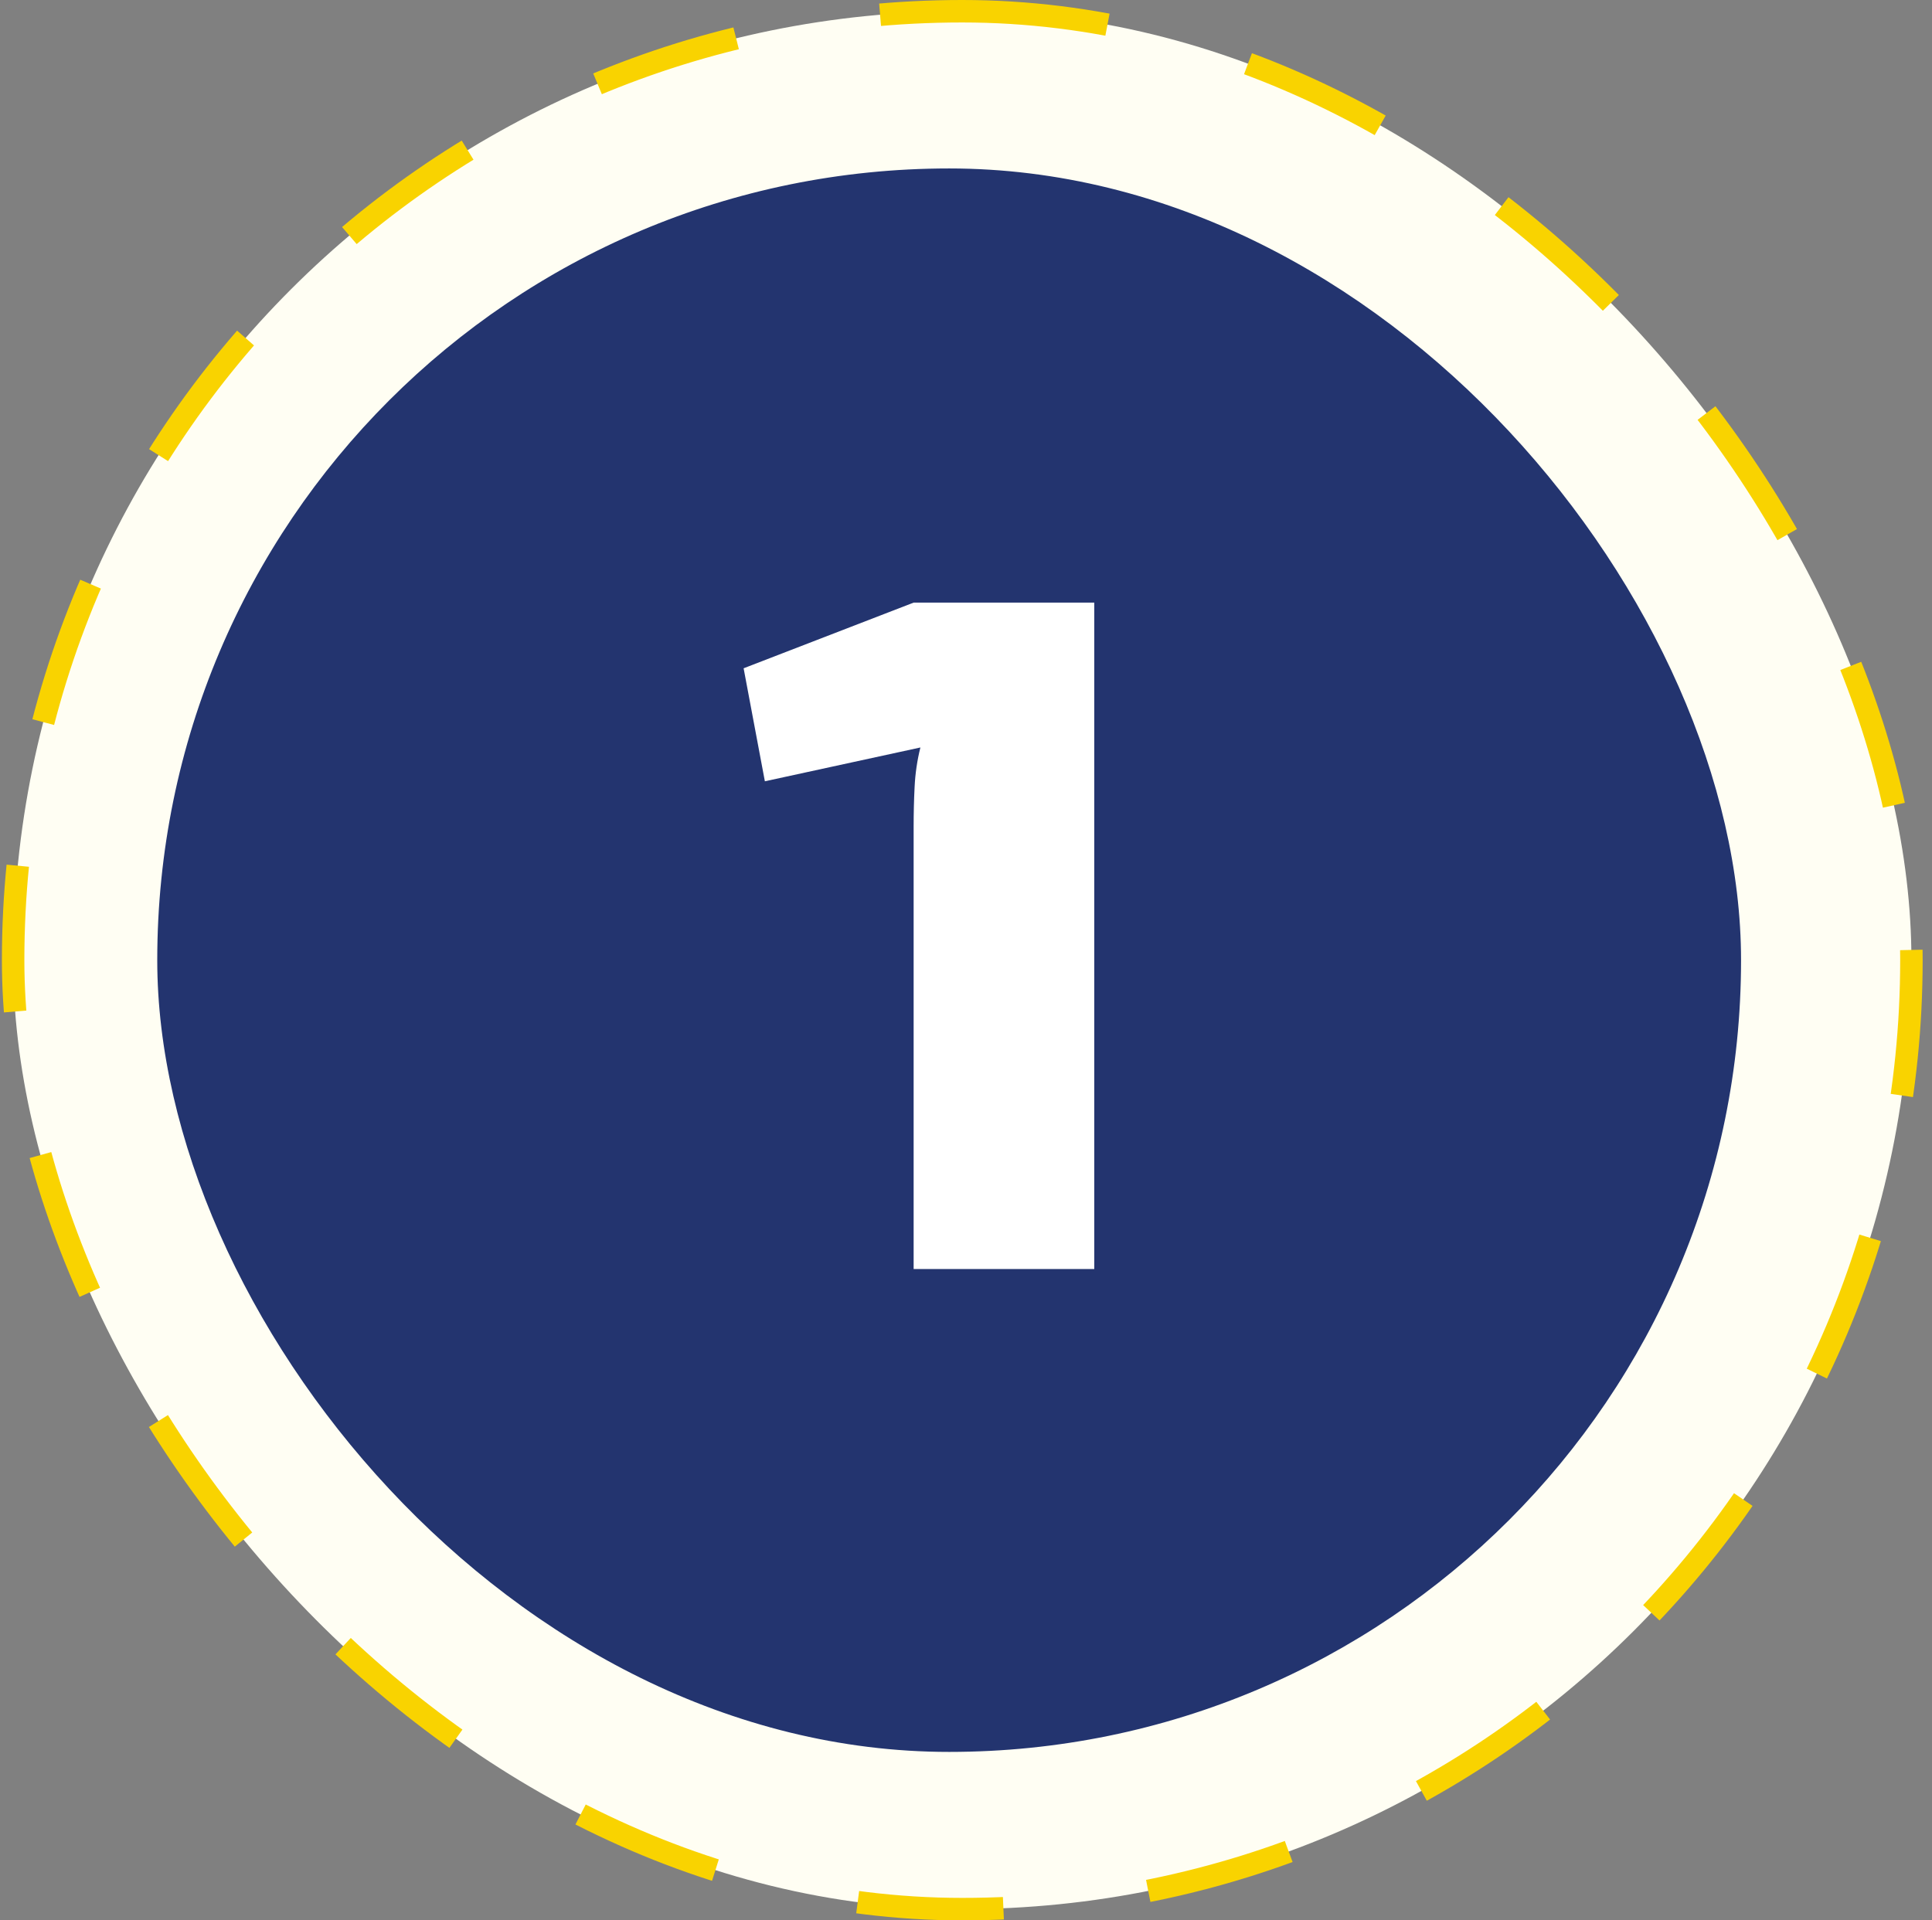 <svg width="172" height="171" viewBox="0 0 172 171" fill="none" xmlns="http://www.w3.org/2000/svg">
<rect x="0" y="0" width="172" height="171" fill="#808080" stroke="none"/>
<rect x="1.168" y="1" width="169" height="169" rx="84.5" fill="#FFFEF3" stroke="#F9D300" stroke-width="2" stroke-dasharray="13 13"/>
<rect x="14" y="15" width="141" height="141" rx="70.5" fill="#23346F"/>
<path d="M97.42 53.66V113H81.338V73.612C81.338 72.408 81.366 71.233 81.424 70.086C81.481 68.882 81.653 67.707 81.94 66.56L68.094 69.57L66.202 59.508L81.338 53.66H97.42Z" fill="white"/>
</svg>
